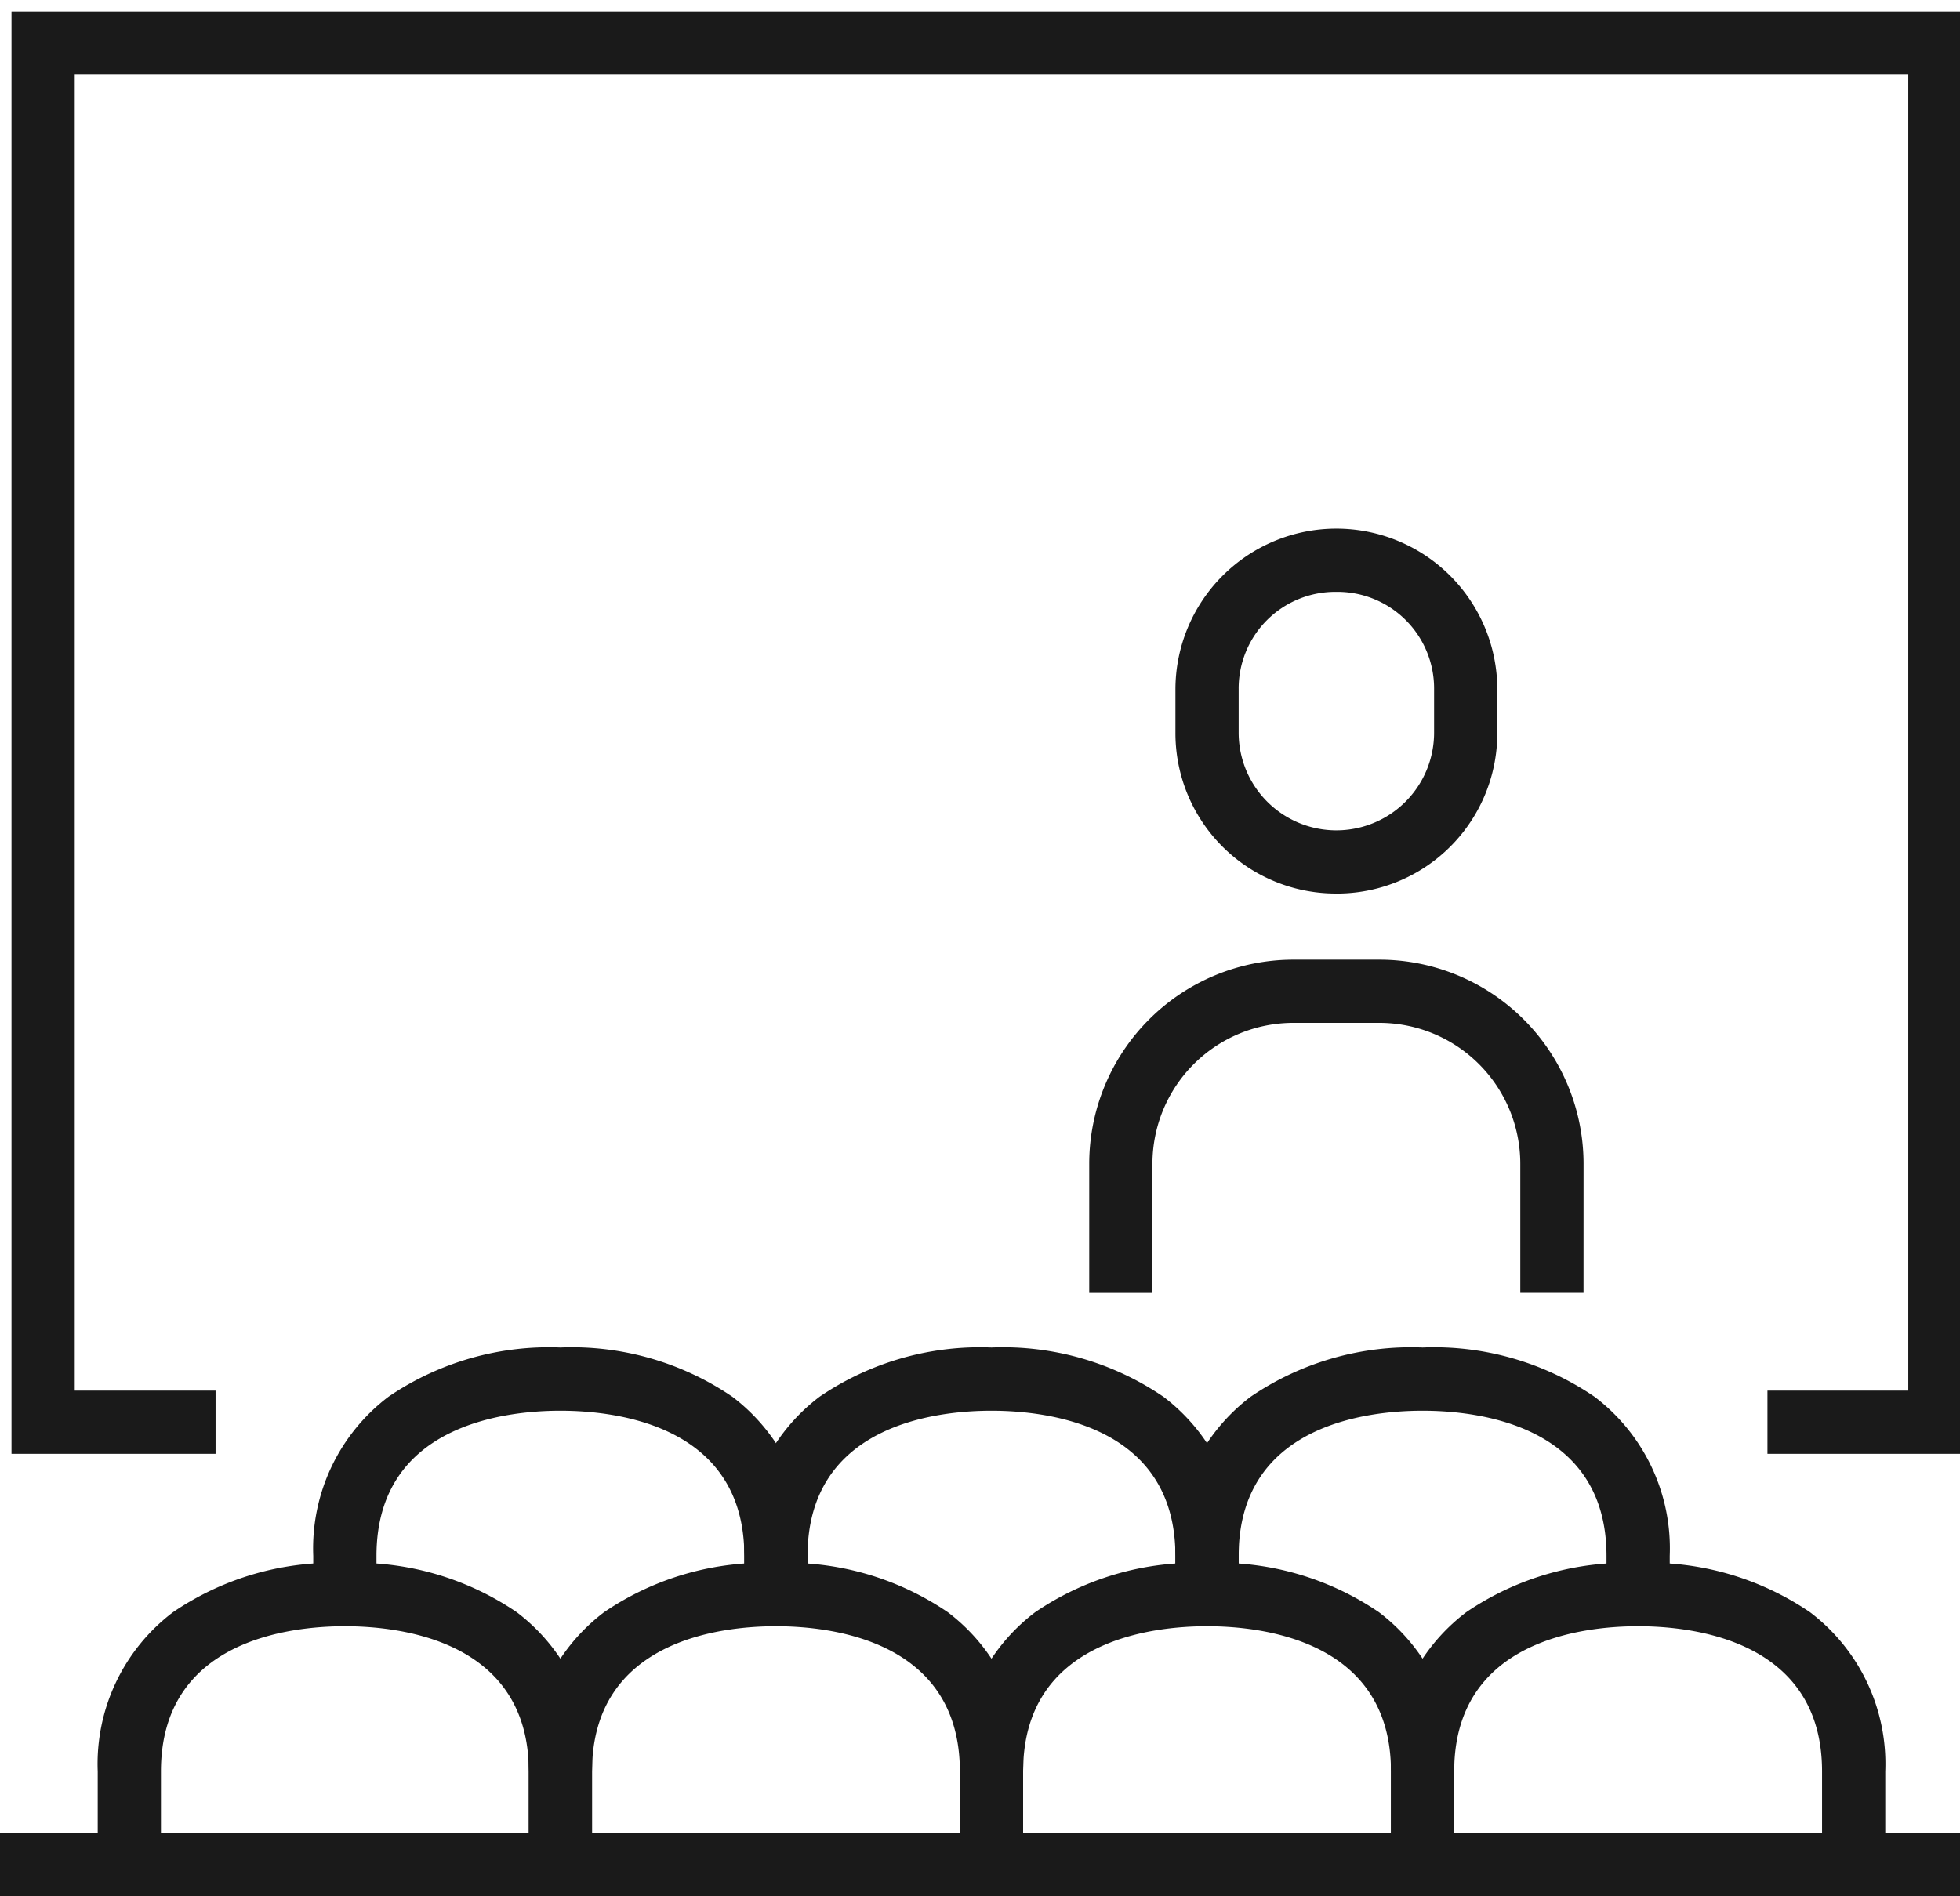 <svg xmlns="http://www.w3.org/2000/svg" xmlns:xlink="http://www.w3.org/1999/xlink" width="62" height="60" viewBox="0 0 62 60"><defs><clipPath id="a"><rect width="62" height="60" fill="none" stroke="#1a1a1a" stroke-width="1"/></clipPath></defs><g clip-path="url(#a)"><path d="M62,45.636H55.545v-2H60V2H2V43.636H6.455v2H0V0H62Z" transform="translate(0.364 0.364)" fill="#1a1a1a"/><path d="M62,1H0V-1H62Z" transform="translate(0 59)" fill="#1a1a1a"/><path d="M40.636,32.545h-2V28.455A4.46,4.46,0,0,0,34.182,24H31.455A4.46,4.46,0,0,0,27,28.455v4.091H25V28.455A6.462,6.462,0,0,1,31.455,22h2.727a6.462,6.462,0,0,1,6.455,6.455Z" transform="translate(9.455 8.364)" fill="#1a1a1a"/><path d="M22.636,38.818h-2V37.594c0-4.146-4.069-4.594-5.818-4.594S9,33.448,9,37.594v1.225H7V37.594a6.02,6.02,0,0,1,2.383-5.039A9.012,9.012,0,0,1,14.818,31a9.012,9.012,0,0,1,5.435,1.555,6.02,6.02,0,0,1,2.383,5.039Z" transform="translate(2.909 11.636)" fill="#1a1a1a"/><path d="M32.636,38.818h-2V37.594c0-4.146-4.069-4.594-5.818-4.594S19,33.448,19,37.594v1.225H17V37.594a6.02,6.02,0,0,1,2.383-5.039A9.012,9.012,0,0,1,24.818,31a9.012,9.012,0,0,1,5.435,1.555,6.02,6.02,0,0,1,2.383,5.039Z" transform="translate(6.545 11.636)" fill="#1a1a1a"/><path d="M42.636,38.818h-2V37.594c0-4.146-4.069-4.594-5.818-4.594S29,33.448,29,37.594v1.225H27V37.594a6.02,6.02,0,0,1,2.383-5.039A9.012,9.012,0,0,1,34.818,31a9.012,9.012,0,0,1,5.435,1.555,6.02,6.02,0,0,1,2.383,5.039Z" transform="translate(10.182 11.636)" fill="#1a1a1a"/><path d="M17.636,45.182h-2V42.594c0-4.146-4.069-4.594-5.818-4.594S4,38.448,4,42.594v2.588H2V42.594a6.02,6.02,0,0,1,2.383-5.039A9.012,9.012,0,0,1,9.818,36a9.012,9.012,0,0,1,5.435,1.555,6.02,6.02,0,0,1,2.383,5.039Z" transform="translate(1.091 13.455)" fill="#1a1a1a"/><path d="M27.636,45.182h-2V42.594c0-4.146-4.069-4.594-5.818-4.594S14,38.448,14,42.594v2.588H12V42.594a6.02,6.02,0,0,1,2.383-5.039A9.012,9.012,0,0,1,19.818,36a9.012,9.012,0,0,1,5.435,1.555,6.02,6.02,0,0,1,2.383,5.039Z" transform="translate(4.727 13.455)" fill="#1a1a1a"/><path d="M37.636,45.182h-2V42.594c0-4.146-4.069-4.594-5.818-4.594S24,38.448,24,42.594v2.588H22V42.594a6.02,6.02,0,0,1,2.383-5.039A9.012,9.012,0,0,1,29.818,36a9.012,9.012,0,0,1,5.435,1.555,6.02,6.02,0,0,1,2.383,5.039Z" transform="translate(8.364 13.455)" fill="#1a1a1a"/><path d="M47.636,45.182h-2V42.594c0-4.146-4.069-4.594-5.818-4.594S34,38.448,34,42.594v2.588H32V42.594a6.02,6.02,0,0,1,2.383-5.039A9.012,9.012,0,0,1,39.818,36a9.012,9.012,0,0,1,5.435,1.555,6.02,6.02,0,0,1,2.383,5.039Z" transform="translate(12 13.455)" fill="#1a1a1a"/><path d="M32.091,23.545A5.075,5.075,0,0,1,27,18.455V17.091a5.091,5.091,0,1,1,10.182,0v1.364a5.075,5.075,0,0,1-5.091,5.091Zm0-9.545A3.058,3.058,0,0,0,29,17.091v1.364a3.091,3.091,0,0,0,6.182,0V17.091A3.058,3.058,0,0,0,32.091,14Z" transform="translate(10.182 4.727)" fill="#1a1a1a"/></g></svg>
